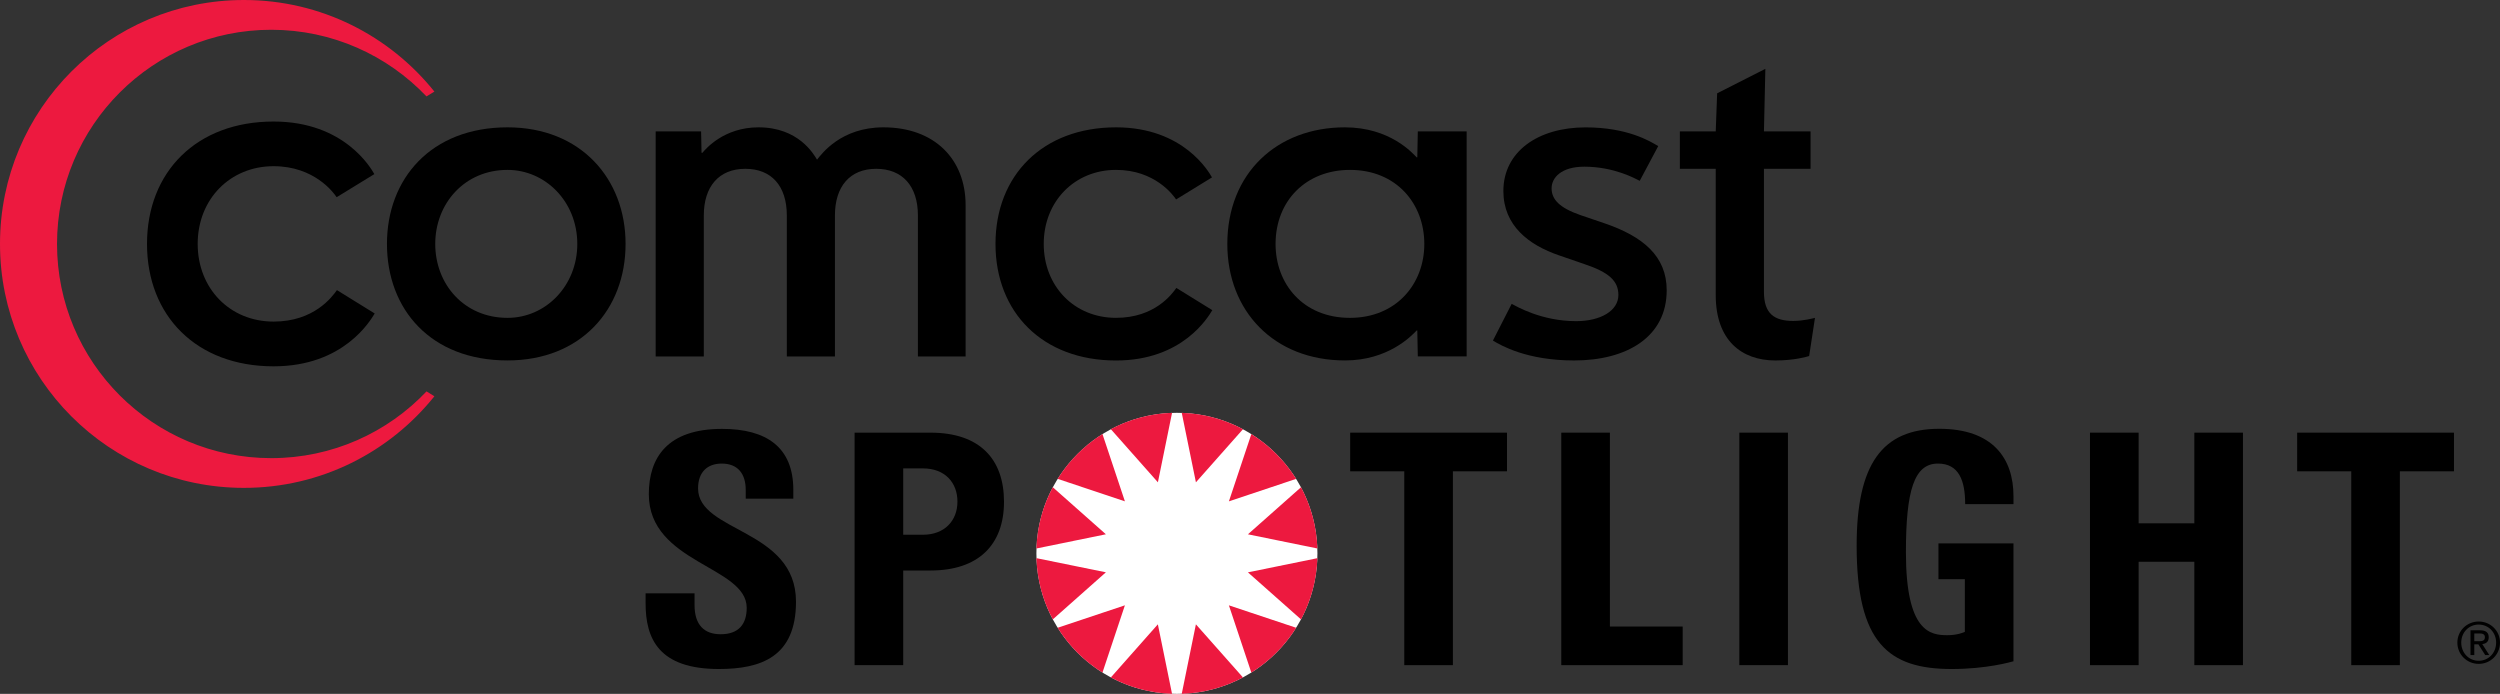 <?xml version="1.0" encoding="utf-8"?>
<!-- Generator: Adobe Illustrator 16.0.0, SVG Export Plug-In . SVG Version: 6.00 Build 0)  -->
<!DOCTYPE svg PUBLIC "-//W3C//DTD SVG 1.1//EN" "http://www.w3.org/Graphics/SVG/1.1/DTD/svg11.dtd">
<svg version="1.1" id="Layer_1" xmlns="http://www.w3.org/2000/svg" xmlns:xlink="http://www.w3.org/1999/xlink" x="0px" y="0px"
	 width="1000.843px" height="277.774px" viewBox="0 0 1000.843 277.774" enable-background="new 0 0 1000.843 277.774"
	 xml:space="preserve">
<rect x="0" y="0" width="1000.843" height="277.774" fill="#333333" stroke="none"/>
<g>
	<path d="M203.182,50.978c-30.662,0-48.267,20.583-48.267,46.671c0,26.113,17.459,46.648,48.267,46.648
		c29.3,0,47.257-20.332,47.257-46.648C250.439,71.561,232.482,50.978,203.182,50.978 M203.182,127.249
		c-17.415,0-28.939-13.488-28.939-29.6c0-16.082,11.656-29.636,28.939-29.636c15.005,0,27.93,12.544,27.93,29.658
		C231.112,114.398,218.509,127.249,203.182,127.249"/>
	<path d="M470.94,115.271c-1.787,2.504-8.658,11.972-24.161,11.972c-16.736,0-28.933-12.668-28.933-29.586
		c0-17.099,12.417-29.643,28.933-29.643c15.584,0,22.911,10.119,24.06,11.832l14.36-8.821c-1.136-1.986-11.239-20.046-38.407-20.046
		c-29.365,0-48.26,19.196-48.26,46.678c0,27.351,18.791,46.665,48.247,46.665c26.807,0,36.933-17.512,38.558-20.148L470.94,115.271"
		/>
	<path d="M134.884,116.143c-1.877,2.628-9.078,12.6-25.352,12.6c-17.576,0-30.391-13.319-30.391-31.094
		c0-17.95,13.028-31.116,30.391-31.116c16.346,0,24.047,10.63,25.241,12.413l15.093-9.249c-1.21-2.101-11.812-21.047-40.334-21.047
		c-30.837,0-50.678,20.139-50.678,48.999c0,28.728,19.747,49.002,50.665,49.002c28.17,0,38.772-18.383,40.494-21.153
		L134.884,116.143"/>
	<path d="M706.171,52.605l0.568-25.05l-19.306,9.804l-0.563,15.246h-14.36v14.969h14.36v50.597
		c0,18.016,10.286,26.136,23.876,26.136c7.753,0,12.575-1.506,13.526-1.768l2.33-15.291c-0.676,0.153-4.489,1.23-8.713,1.23
		c-7.536,0-11.719-2.842-11.719-11.656v-49.25h18.665V52.605H706.171"/>
	<path d="M567.602,52.605c0,0-0.171,8.954-0.207,10.39h-0.248c-1.627-1.647-10.61-12.017-28.766-12.017
		c-27.116,0-47.036,18.34-47.036,46.693c0,26.83,18.648,46.626,47.131,46.626c17.132,0,26.458-9.663,28.671-11.994h0.248
		c0.022,0.11,0.207,10.38,0.207,10.38h19.553V52.605H567.602 M540.427,127.249c-18.764,0-29.771-13.592-29.771-29.577
		c0-17.394,12.31-29.658,29.775-29.658c18.66,0,29.775,13.592,29.775,29.658C570.208,113.637,559.02,127.249,540.427,127.249"/>
	<path d="M367.474,142.707v-56.45c0-11.834-6.278-18.676-16.697-18.676c-10.624,0-16.521,7.167-16.521,18.676v56.45h-19.262v-56.45
		c0-11.854-6.184-18.676-16.61-18.676c-10.63,0-16.623,7.144-16.623,18.676v56.45h-19.269V52.605h18.185l0.176,8.564h0.358
		c1.282-1.553,8.593-10.191,22.442-10.191c16.023,0,22.061,10.691,23.438,12.94c1.897-2.366,9.612-12.94,26.573-12.94
		c20.506,0,32.904,12.785,32.904,31.168v60.561H367.474"/>
	<path d="M642.397,89.408c15.217,5.215,24.845,13.04,24.845,26.793c0,18.8-16.118,28.106-37.037,28.106
		c-19.017,0-29.32-6.018-32.534-7.965l7.501-14.691c2.001,1.025,11.967,6.916,25.817,6.916c9.79,0,16.912-4.169,16.912-10.477
		c0-5.612-3.772-9.078-13.585-12.352l-10.264-3.539c-11.994-4.111-22.198-11.861-22.198-25.732c0-15.737,13.837-25.473,32.89-25.473
		c16.79,0,25.822,5.517,29.1,7.502l-7.401,13.898c-1.641-0.82-10.182-5.664-22.189-5.664c-9.254,0-13.094,4.446-13.094,8.654
		c0,4.431,3.119,7.802,11.552,10.732L642.397,89.408"/>
	<path fill="#ED193F" d="M173.904,158.645c-17.892,22.343-45.409,36.667-76.255,36.667C43.719,195.312,0,151.595,0,97.649
		C0,43.739,43.719,0,97.649,0c30.846,0,58.363,14.331,76.255,36.669l-3.171,1.927c-15.613-16.418-37.688-26.677-62.145-26.677
		c-47.358,0-85.759,38.4-85.759,85.752c0,47.353,38.4,85.741,85.759,85.741c24.471,0,46.561-10.25,62.174-26.725L173.904,158.645"/>
	<path fill="#FFFFFF" d="M414.907,221.522c0-31.064,25.18-56.256,56.254-56.256c31.062,0,56.253,25.191,56.253,56.256
		s-25.191,56.252-56.253,56.252C440.087,277.774,414.907,252.586,414.907,221.522"/>
	<path fill="#ED193F" d="M463.548,193.085l-18.843-21.271c7.347-3.912,15.669-6.247,24.513-6.549L463.548,193.085 M423.406,191.706
		l26.934,8.997l-8.99-26.945C434.088,178.301,427.947,184.454,423.406,191.706 M414.9,219.58l27.826-5.688l-21.263-18.836
		C417.544,202.411,415.207,210.736,414.9,219.58 M421.463,247.971l21.263-18.854l-27.826-5.67
		C415.207,232.299,417.544,240.615,421.463,247.971 M441.35,269.268l8.99-26.94l-26.934,8.997
		C427.947,258.577,434.088,264.725,441.35,269.268 M469.211,277.769l-5.679-27.828l-18.827,21.271
		C452.052,275.127,460.375,277.467,469.211,277.769 M478.765,249.941l-5.67,27.828c8.843-0.302,17.167-2.642,24.515-6.558
		L478.765,249.941z M518.91,251.325l-26.94-8.988l8.987,26.932C508.218,264.725,514.367,258.585,518.91,251.325 M520.848,247.971
		c3.93-7.356,6.261-15.672,6.558-24.516l-27.817,5.68L520.848,247.971z M527.406,219.58c-0.297-8.844-2.628-17.159-6.558-24.524
		L499.589,213.9L527.406,219.58z M500.966,173.767l-8.99,26.944l26.934-9.006C514.367,184.454,508.218,178.31,500.966,173.767
		 M497.61,171.824c-7.349-3.921-15.665-6.256-24.515-6.558l5.677,27.819L497.61,171.824z"/>
	<path d="M287.812,267.831c-23.988,0-29.408-11.999-29.358-26.463c0.009-1.262,0-3.822,0-3.822h19.6v4.701
		c0,8.01,3.955,11.665,10.432,11.665c7.356,0,10.448-4.155,10.448-10.574c0-16.749-39.189-17.786-39.189-45.506
		c0-14.572,7.369-26.134,29.327-26.134c17.842,0,28.522,7.393,28.522,24.412v3.533h-19.048c0,0-0.007-2.573-0.007-3.533
		c0-6.518-3.232-10.525-9.607-10.525c-5.801,0-9.472,3.484-9.472,9.926c0,17.664,39.205,16.118,39.205,45.38
		C318.665,263.012,304.597,267.831,287.812,267.831"/>
	<path d="M342.125,173.208h30.404c19.783,0,29.411,10.655,29.411,27.68c0,17.209-10.229,27.504-29.411,27.504h-10.937v37.894
		h-19.467V173.208 M361.592,214.076h7.903c8.544,0,13.804-5.53,13.804-13.261c0-7.612-5.003-13.296-13.804-13.296h-7.903V214.076z"
		/>
	<polygon points="982.417,173.208 982.417,188.681 960.755,188.681 960.755,266.285 941.296,266.285 941.296,188.681 
		919.639,188.681 919.639,173.208 	"/>
	<polygon points="603.305,173.208 603.305,188.681 581.647,188.681 581.647,266.285 562.185,266.285 562.185,188.681 
		540.527,188.681 540.527,173.208 	"/>
	<polygon points="625.04,266.285 625.04,173.208 644.506,173.208 644.506,250.82 673.637,250.82 673.637,266.285 	"/>
	<rect x="696.323" y="173.204" width="19.458" height="93.076"/>
	<polygon points="878.478,209.505 878.478,173.208 897.936,173.208 897.936,266.285 878.478,266.285 878.478,224.898 
		856.175,224.898 856.175,266.285 836.7,266.285 836.7,173.208 856.175,173.208 856.175,209.505 	"/>
	<path d="M806.072,201.825h-19.341c0-9.334-2.452-16.24-10.898-16.24c-9.506,0-12.823,10.674-12.823,35.541
		c0,32.038,9.866,33.165,16.632,33.165c4.021,0,6.513-1.136,6.959-1.33v-21.094h-10.565v-14.312h30.033v47.184
		c-1.182,0.315-10.791,3.092-24.736,3.092c-25.291,0-38.047-10.403-38.047-49.352c0-32.564,10.142-46.817,33.098-46.817
		c21.378,0,29.689,11.841,29.689,26.995V201.825"/>
	<path d="M992.315,248.814c4.639,0,8.528,3.633,8.528,8.429c0,4.882-3.89,8.532-8.528,8.532c-4.62,0-8.541-3.65-8.541-8.532
		C983.774,252.447,987.695,248.814,992.315,248.814 M992.315,264.527c3.948,0,6.978-3.142,6.978-7.284
		c0-4.07-3.029-7.207-6.978-7.207s-6.986,3.137-6.986,7.207C985.329,261.385,988.367,264.527,992.315,264.527 M989.03,252.33h3.813
		c2.407,0,3.489,0.929,3.489,2.84c0,1.775-1.136,2.542-2.588,2.677l2.809,4.404h-1.627l-2.731-4.296h-1.641v4.296h-1.523V252.33z
		 M990.553,256.702h1.641c1.361,0,2.604-0.045,2.604-1.632c0-1.289-1.172-1.482-2.182-1.482h-2.063V256.702z"/>
</g>
</svg>
